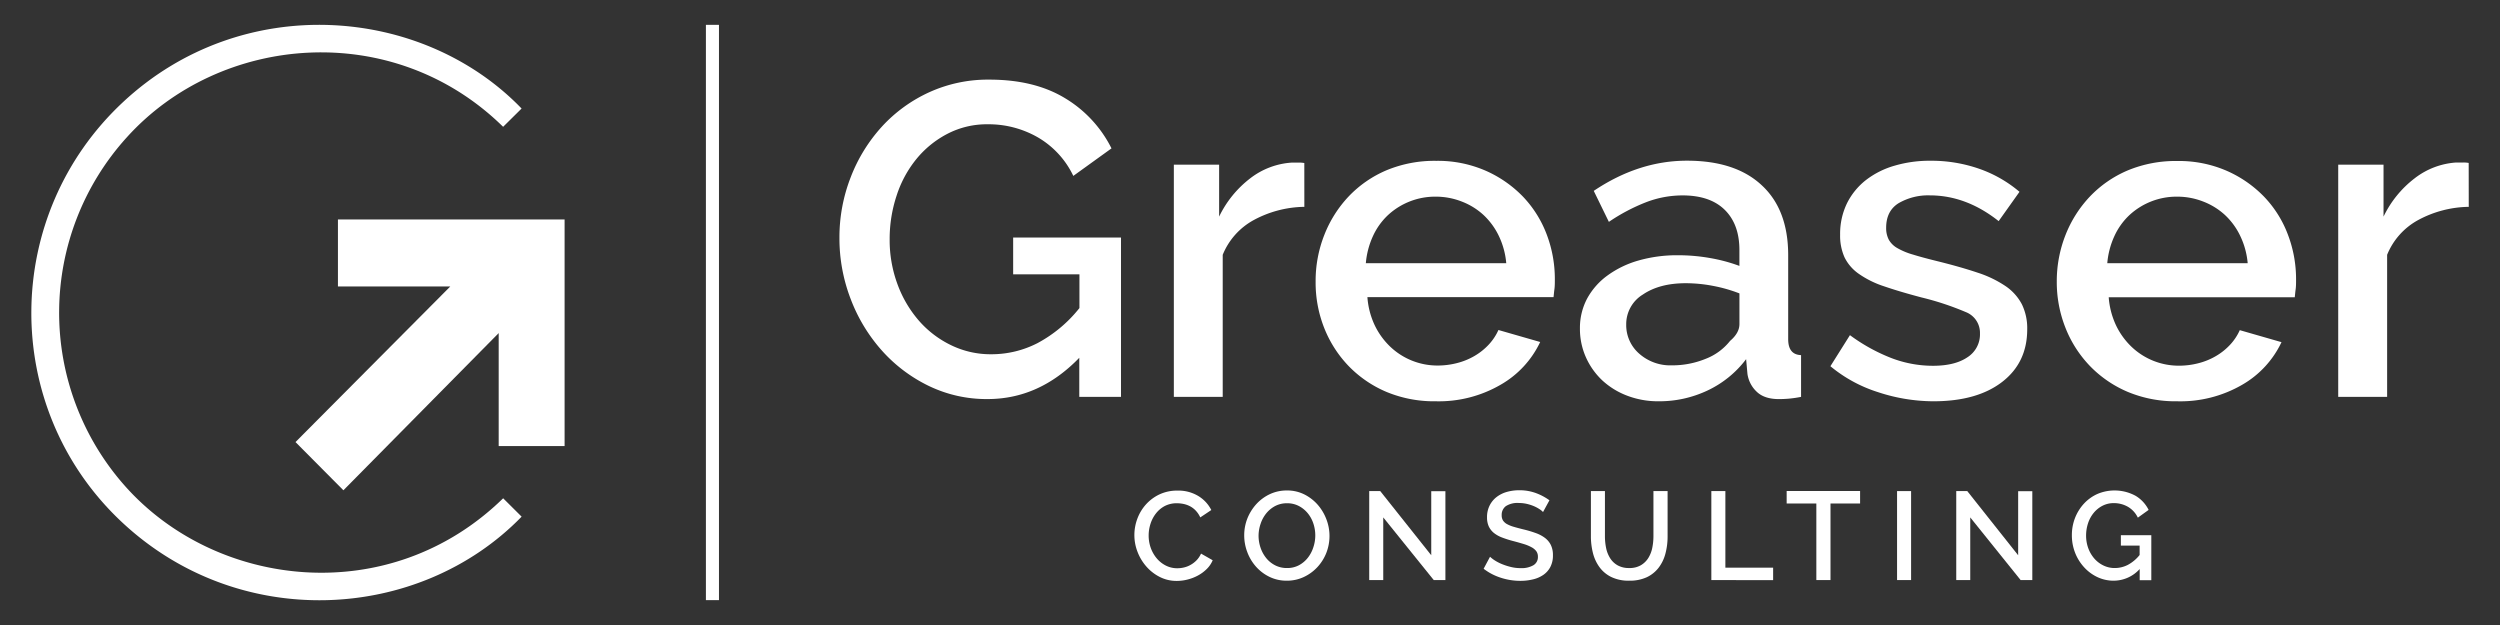 <svg id="Layer_1" data-name="Layer 1" xmlns="http://www.w3.org/2000/svg" viewBox="0 0 800 200"><rect x="0" y="0" width="800" height="200" fill="#333333" stroke="none"/><defs><style>.cls-1{fill:#fff;}</style></defs><path class="cls-1" d="M109.89,156.89,94.56,141.46l49.53-49.79H108.14V70.22h72.53v72.53H159.58V106.59Z"/><path class="cls-1" d="M166.91,34.73,161,40.58C125.74,5.93,70.42,10.82,40.53,44a83.52,83.52,0,0,0-.69,111.34c29.1,33,84.74,39.7,121.17,4.11l5.91,5.88c-32.76,33.72-91,37.24-128.82.89S.66,68.81,39.34,32.7C77.42-2.84,135.05,1.72,166.91,34.73Z"/><rect class="cls-1" x="225.89" y="7.95" width="4.18" height="184.09"/><path class="cls-1" d="M345.37,114.49Q332.59,127.71,316,127.7a42.44,42.44,0,0,1-18.76-4.19,48.31,48.31,0,0,1-15-11.29,52.86,52.86,0,0,1-10-16.48,54,54,0,0,1-3.62-19.6,52.87,52.87,0,0,1,3.62-19.46,51.41,51.41,0,0,1,10-16.2,47,47,0,0,1,15.2-11,45.32,45.32,0,0,1,19.17-4q14.49,0,24.3,6a39.06,39.06,0,0,1,14.77,16l-12.22,8.81A28.36,28.36,0,0,0,332,43.89a31.61,31.61,0,0,0-15.91-4.12,27.35,27.35,0,0,0-12.93,3.06,31.59,31.59,0,0,0-9.94,8.09,36.05,36.05,0,0,0-6.32,11.72,44.09,44.09,0,0,0-2.21,13.92,40.72,40.72,0,0,0,2.49,14.35A37.39,37.39,0,0,0,294,102.56a32.21,32.21,0,0,0,10.3,7.88,28.91,28.91,0,0,0,12.92,2.92A32.2,32.2,0,0,0,332,109.8a43,43,0,0,0,13.42-11.22V87.79H324.21V76h34.51v51H345.37Z"/><path class="cls-1" d="M417.39,66.19a35,35,0,0,0-16.12,4.19,22.13,22.13,0,0,0-10,11.16V127H375.63V52.7h14.49V69.32a34,34,0,0,1,10-12.29,24.25,24.25,0,0,1,13.29-5h2.34a8.76,8.76,0,0,1,1.63.14Z"/><path class="cls-1" d="M459.44,128.41a39.67,39.67,0,0,1-15.77-3,36.82,36.82,0,0,1-12.14-8.31,37.36,37.36,0,0,1-7.81-12.22A39.49,39.49,0,0,1,421,90.06a40.1,40.1,0,0,1,2.77-14.85,38.19,38.19,0,0,1,7.81-12.36,36.26,36.26,0,0,1,12.14-8.38,40,40,0,0,1,15.92-3,38.29,38.29,0,0,1,15.69,3.12,37.81,37.81,0,0,1,12,8.31,35.84,35.84,0,0,1,7.6,12.08,40.14,40.14,0,0,1,2.62,14.42c0,1.13,0,2.2-.14,3.19s-.19,1.83-.28,2.49H437.57a25.28,25.28,0,0,0,2.34,9,23.51,23.51,0,0,0,5,6.89,21.9,21.9,0,0,0,15.13,6,24.93,24.93,0,0,0,6.18-.78,21.45,21.45,0,0,0,5.61-2.28,19.77,19.77,0,0,0,4.55-3.62,17,17,0,0,0,3.12-4.69l13.36,3.84a31,31,0,0,1-12.72,13.71A39.41,39.41,0,0,1,459.44,128.41ZM482,84.23a25.07,25.07,0,0,0-2.34-8.66,22.42,22.42,0,0,0-4.91-6.75,21.69,21.69,0,0,0-7-4.33,22.72,22.72,0,0,0-8.38-1.56,22.22,22.22,0,0,0-15.2,5.89,21.39,21.39,0,0,0-4.83,6.75,25.92,25.92,0,0,0-2.27,8.66Z"/><path class="cls-1" d="M530.75,128.41a27.68,27.68,0,0,1-10-1.77,24.41,24.41,0,0,1-8-4.9,23,23,0,0,1-5.25-7.39,22.21,22.21,0,0,1-1.92-9.23,20,20,0,0,1,2.27-9.52,22.33,22.33,0,0,1,6.47-7.39,31.42,31.42,0,0,1,9.94-4.83A44.82,44.82,0,0,1,537,81.68a58.72,58.72,0,0,1,10.37.92,52.9,52.9,0,0,1,9.24,2.49V80q0-8.23-4.69-12.85t-13.5-4.62a32.54,32.54,0,0,0-11.72,2.2A59.79,59.79,0,0,0,514.84,71L510,61.08q14.36-9.66,29.83-9.66t23.87,7.81q8.52,7.82,8.52,22.45v26.85c0,3.31,1.37,5,4.12,5.11V127a37.9,37.9,0,0,1-3.9.57c-1.09.09-2.16.14-3.2.14-3,0-5.38-.75-7-2.27a9.71,9.71,0,0,1-3.06-5.82l-.42-4.69a33.11,33.11,0,0,1-12.29,10A36.09,36.09,0,0,1,530.75,128.41Zm4.26-11.5a28.16,28.16,0,0,0,10.73-2.06,18.39,18.39,0,0,0,7.88-5.76q3-2.55,3-5.39V93.89a47.64,47.64,0,0,0-8.46-2.41,46.4,46.4,0,0,0-8.73-.85q-8.38,0-13.71,3.62a11.1,11.1,0,0,0-5.33,9.59,12.09,12.09,0,0,0,4.12,9.3A15,15,0,0,0,535,116.91Z"/><path class="cls-1" d="M618.83,128.41A56.94,56.94,0,0,1,601,125.5a45.13,45.13,0,0,1-15.27-8.31l6.25-9.94a57.27,57.27,0,0,0,13.21,7.31,37.19,37.19,0,0,0,13.35,2.49q7,0,11-2.7a8.68,8.68,0,0,0,4.05-7.67,7.11,7.11,0,0,0-4.55-6.82,91.42,91.42,0,0,0-14.2-4.69q-7-1.85-11.93-3.55a30.56,30.56,0,0,1-8.1-4,13.88,13.88,0,0,1-4.55-5.25,16.89,16.89,0,0,1-1.42-7.25,22.34,22.34,0,0,1,2.2-10.08,21.73,21.73,0,0,1,6.11-7.46A27.3,27.3,0,0,1,606.33,53a39.74,39.74,0,0,1,11.36-1.56A46.5,46.5,0,0,1,633.32,54a40.54,40.54,0,0,1,12.92,7.38l-6.67,9.38q-10.38-8.23-22-8.24a18.8,18.8,0,0,0-10,2.49q-4,2.48-4,7.88a7.93,7.93,0,0,0,.86,3.84,7.18,7.18,0,0,0,2.77,2.69,22.36,22.36,0,0,0,5,2.06c2,.62,4.57,1.31,7.6,2.06q7.53,1.86,13,3.7a35.6,35.6,0,0,1,9,4.33A16.11,16.11,0,0,1,647,97.37a17.47,17.47,0,0,1,1.71,8q0,10.65-8,16.83T618.83,128.41Z"/><path class="cls-1" d="M696.67,128.41a39.64,39.64,0,0,1-15.77-3,36.82,36.82,0,0,1-12.14-8.31,37.38,37.38,0,0,1-7.82-12.22,39.69,39.69,0,0,1-2.77-14.77,40.3,40.3,0,0,1,2.77-14.85,38.21,38.21,0,0,1,7.82-12.36,36.26,36.26,0,0,1,12.14-8.38,40,40,0,0,1,15.91-3,38.3,38.3,0,0,1,15.7,3.12,37.65,37.65,0,0,1,12,8.31,35.53,35.53,0,0,1,7.6,12.08,39.94,39.94,0,0,1,2.63,14.42c0,1.13,0,2.2-.14,3.19s-.19,1.83-.28,2.49H674.79a25.5,25.5,0,0,0,2.35,9,23.51,23.51,0,0,0,5,6.89,21.9,21.9,0,0,0,15.13,6,24.93,24.93,0,0,0,6.18-.78,21.59,21.59,0,0,0,5.61-2.28,19.77,19.77,0,0,0,4.55-3.62,17,17,0,0,0,3.12-4.69l13.35,3.84a30.94,30.94,0,0,1-12.71,13.71A39.41,39.41,0,0,1,696.67,128.41Zm22.59-44.18a25.08,25.08,0,0,0-2.35-8.66,22.22,22.22,0,0,0-4.9-6.75,21.8,21.8,0,0,0-7-4.33,22.72,22.72,0,0,0-8.38-1.56,22.22,22.22,0,0,0-15.2,5.89,21.39,21.39,0,0,0-4.83,6.75,25.92,25.92,0,0,0-2.27,8.66Z"/><path class="cls-1" d="M790,66.19a35,35,0,0,0-16.12,4.19,22.13,22.13,0,0,0-10,11.16V127H748.23V52.7h14.5V69.32a33.87,33.87,0,0,1,10-12.29A24.25,24.25,0,0,1,786,52h2.35a8.84,8.84,0,0,1,1.63.14Z"/><path class="cls-1" d="M363,171.19a15.09,15.09,0,0,1,.92-5.12,14.3,14.3,0,0,1,2.71-4.57,13.69,13.69,0,0,1,4.35-3.27,13.29,13.29,0,0,1,5.81-1.24,12.32,12.32,0,0,1,6.66,1.73,11.09,11.09,0,0,1,4.17,4.49l-3.53,2.36a8.14,8.14,0,0,0-1.44-2.16A7,7,0,0,0,380.8,162a8.2,8.2,0,0,0-2.08-.74,11,11,0,0,0-2.09-.22,8.26,8.26,0,0,0-3.93.9,8.81,8.81,0,0,0-2.82,2.39,10.56,10.56,0,0,0-1.73,3.33,12.14,12.14,0,0,0-.58,3.69,11.7,11.7,0,0,0,.68,4,11,11,0,0,0,1.91,3.33,9.26,9.26,0,0,0,2.9,2.3,8,8,0,0,0,3.69.86,9,9,0,0,0,2.15-.26,7.82,7.82,0,0,0,2.12-.84,8.25,8.25,0,0,0,1.89-1.46,7.34,7.34,0,0,0,1.42-2.13l3.73,2.13a8.51,8.51,0,0,1-1.92,2.82,12.22,12.22,0,0,1-2.81,2.07,14.11,14.11,0,0,1-3.31,1.28,13.62,13.62,0,0,1-3.43.44,11.75,11.75,0,0,1-5.49-1.28,14.22,14.22,0,0,1-4.29-3.35,15.45,15.45,0,0,1-2.81-4.69A14.83,14.83,0,0,1,363,171.19Z"/><path class="cls-1" d="M411.8,185.82a12.42,12.42,0,0,1-5.55-1.22,13.73,13.73,0,0,1-4.31-3.25,14.8,14.8,0,0,1-2.79-4.63,15.1,15.1,0,0,1-1-5.33,14.68,14.68,0,0,1,1-5.46,15.3,15.3,0,0,1,2.87-4.61,13.87,13.87,0,0,1,4.33-3.19,12.76,12.76,0,0,1,5.47-1.18,12.19,12.19,0,0,1,5.56,1.26,14.17,14.17,0,0,1,4.29,3.31,15.34,15.34,0,0,1,2.77,4.64,14.87,14.87,0,0,1,0,10.72,14.48,14.48,0,0,1-2.87,4.59,14,14,0,0,1-4.35,3.17A12.58,12.58,0,0,1,411.8,185.82Zm-9.06-14.43a11.93,11.93,0,0,0,.64,3.89,10.77,10.77,0,0,0,1.83,3.33,8.78,8.78,0,0,0,2.86,2.3,8.11,8.11,0,0,0,3.77.86,7.91,7.91,0,0,0,3.83-.9,9,9,0,0,0,2.83-2.38,10.64,10.64,0,0,0,1.76-3.33,12,12,0,0,0,0-7.68,10.24,10.24,0,0,0-1.82-3.29,9.21,9.21,0,0,0-2.85-2.29,8,8,0,0,0-3.71-.86,8.07,8.07,0,0,0-3.85.9,9.28,9.28,0,0,0-2.84,2.35,10.57,10.57,0,0,0-1.79,3.31A12,12,0,0,0,402.74,171.39Z"/><path class="cls-1" d="M442.64,165.57v20.05h-4.49V157.15h3.53L458,177.68V157.19h4.53v28.43h-3.73Z"/><path class="cls-1" d="M493.77,163.85a5.78,5.78,0,0,0-1.16-.94,11.43,11.43,0,0,0-1.79-.95,13.68,13.68,0,0,0-2.24-.72,11.63,11.63,0,0,0-2.51-.28,6.87,6.87,0,0,0-4.19,1,3.45,3.45,0,0,0-1.34,2.89,3.14,3.14,0,0,0,.42,1.71,3.64,3.64,0,0,0,1.3,1.16,10.36,10.36,0,0,0,2.21.88c.88.26,1.91.53,3.09.82a36,36,0,0,1,3.91,1.17,11,11,0,0,1,2.94,1.56,6.41,6.41,0,0,1,1.87,2.27,7.31,7.31,0,0,1,.66,3.26,7.87,7.87,0,0,1-.82,3.73,7,7,0,0,1-2.25,2.55,9.65,9.65,0,0,1-3.31,1.44,16.79,16.79,0,0,1-4.05.47,20.06,20.06,0,0,1-6.27-1,17.82,17.82,0,0,1-5.48-2.87l2.05-3.84a10.55,10.55,0,0,0,1.5,1.16,14,14,0,0,0,2.29,1.18,19.56,19.56,0,0,0,2.83.92,12.66,12.66,0,0,0,3.16.38,7.53,7.53,0,0,0,4.09-.92,3,3,0,0,0,1.45-2.72,2.93,2.93,0,0,0-.54-1.81,4.64,4.64,0,0,0-1.55-1.26,13.29,13.29,0,0,0-2.44-1c-1-.3-2.06-.61-3.29-.93a33.51,33.51,0,0,1-3.71-1.18,9.4,9.4,0,0,1-2.63-1.5,6,6,0,0,1-1.58-2.07,6.87,6.87,0,0,1-.54-2.87,8.22,8.22,0,0,1,.8-3.71,7.84,7.84,0,0,1,2.18-2.72,9.63,9.63,0,0,1,3.27-1.67,14.44,14.44,0,0,1,4.09-.56,15.16,15.16,0,0,1,5.34.92,17.81,17.81,0,0,1,4.29,2.29Z"/><path class="cls-1" d="M521.32,181.77a7.18,7.18,0,0,0,3.73-.88,7,7,0,0,0,2.39-2.3,9.74,9.74,0,0,0,1.28-3.25,18.63,18.63,0,0,0,.38-3.75V157.15h4.53v14.44a21.28,21.28,0,0,1-.68,5.51,12.69,12.69,0,0,1-2.16,4.53A10.37,10.37,0,0,1,527,184.7a13,13,0,0,1-5.64,1.12,12.64,12.64,0,0,1-5.75-1.18,10.25,10.25,0,0,1-3.79-3.17,13.08,13.08,0,0,1-2.09-4.55,21.79,21.79,0,0,1-.64-5.33V157.15h4.49v14.44a18.81,18.81,0,0,0,.38,3.79,9.75,9.75,0,0,0,1.29,3.25,6.73,6.73,0,0,0,2.4,2.28A7.3,7.3,0,0,0,521.32,181.77Z"/><path class="cls-1" d="M547.63,185.62V157.15h4.49v24.5H567.4v4Z"/><path class="cls-1" d="M595.23,161.12h-9.47v24.5h-4.53v-24.5h-9.5v-4h23.5Z"/><path class="cls-1" d="M607.06,185.62V157.15h4.49v28.47Z"/><path class="cls-1" d="M630.48,165.57v20.05H626V157.15h3.53l16.28,20.53V157.19h4.53v28.43H646.6Z"/><path class="cls-1" d="M684.7,182.09a11.25,11.25,0,0,1-8.31,3.73,12,12,0,0,1-5.29-1.18,13.62,13.62,0,0,1-4.25-3.19A14.8,14.8,0,0,1,664,176.8a15.24,15.24,0,0,1-1-5.53,15,15,0,0,1,1-5.5,14.64,14.64,0,0,1,2.83-4.57,13.37,13.37,0,0,1,4.29-3.11,14.06,14.06,0,0,1,12.27.57,10.9,10.9,0,0,1,4.17,4.51l-3.45,2.48a8,8,0,0,0-3.2-3.49,9,9,0,0,0-4.5-1.16,7.76,7.76,0,0,0-3.64.86,8.94,8.94,0,0,0-2.81,2.29,10.25,10.25,0,0,0-1.79,3.31,12.58,12.58,0,0,0-.62,3.93,11.72,11.72,0,0,0,.7,4.05,10.65,10.65,0,0,0,1.93,3.29,9.09,9.09,0,0,0,2.91,2.22,8.13,8.13,0,0,0,3.64.82,9.11,9.11,0,0,0,4.16-1,12.24,12.24,0,0,0,3.79-3.17v-3h-6v-3.33h9.74v14.39H684.7Z"/></svg>